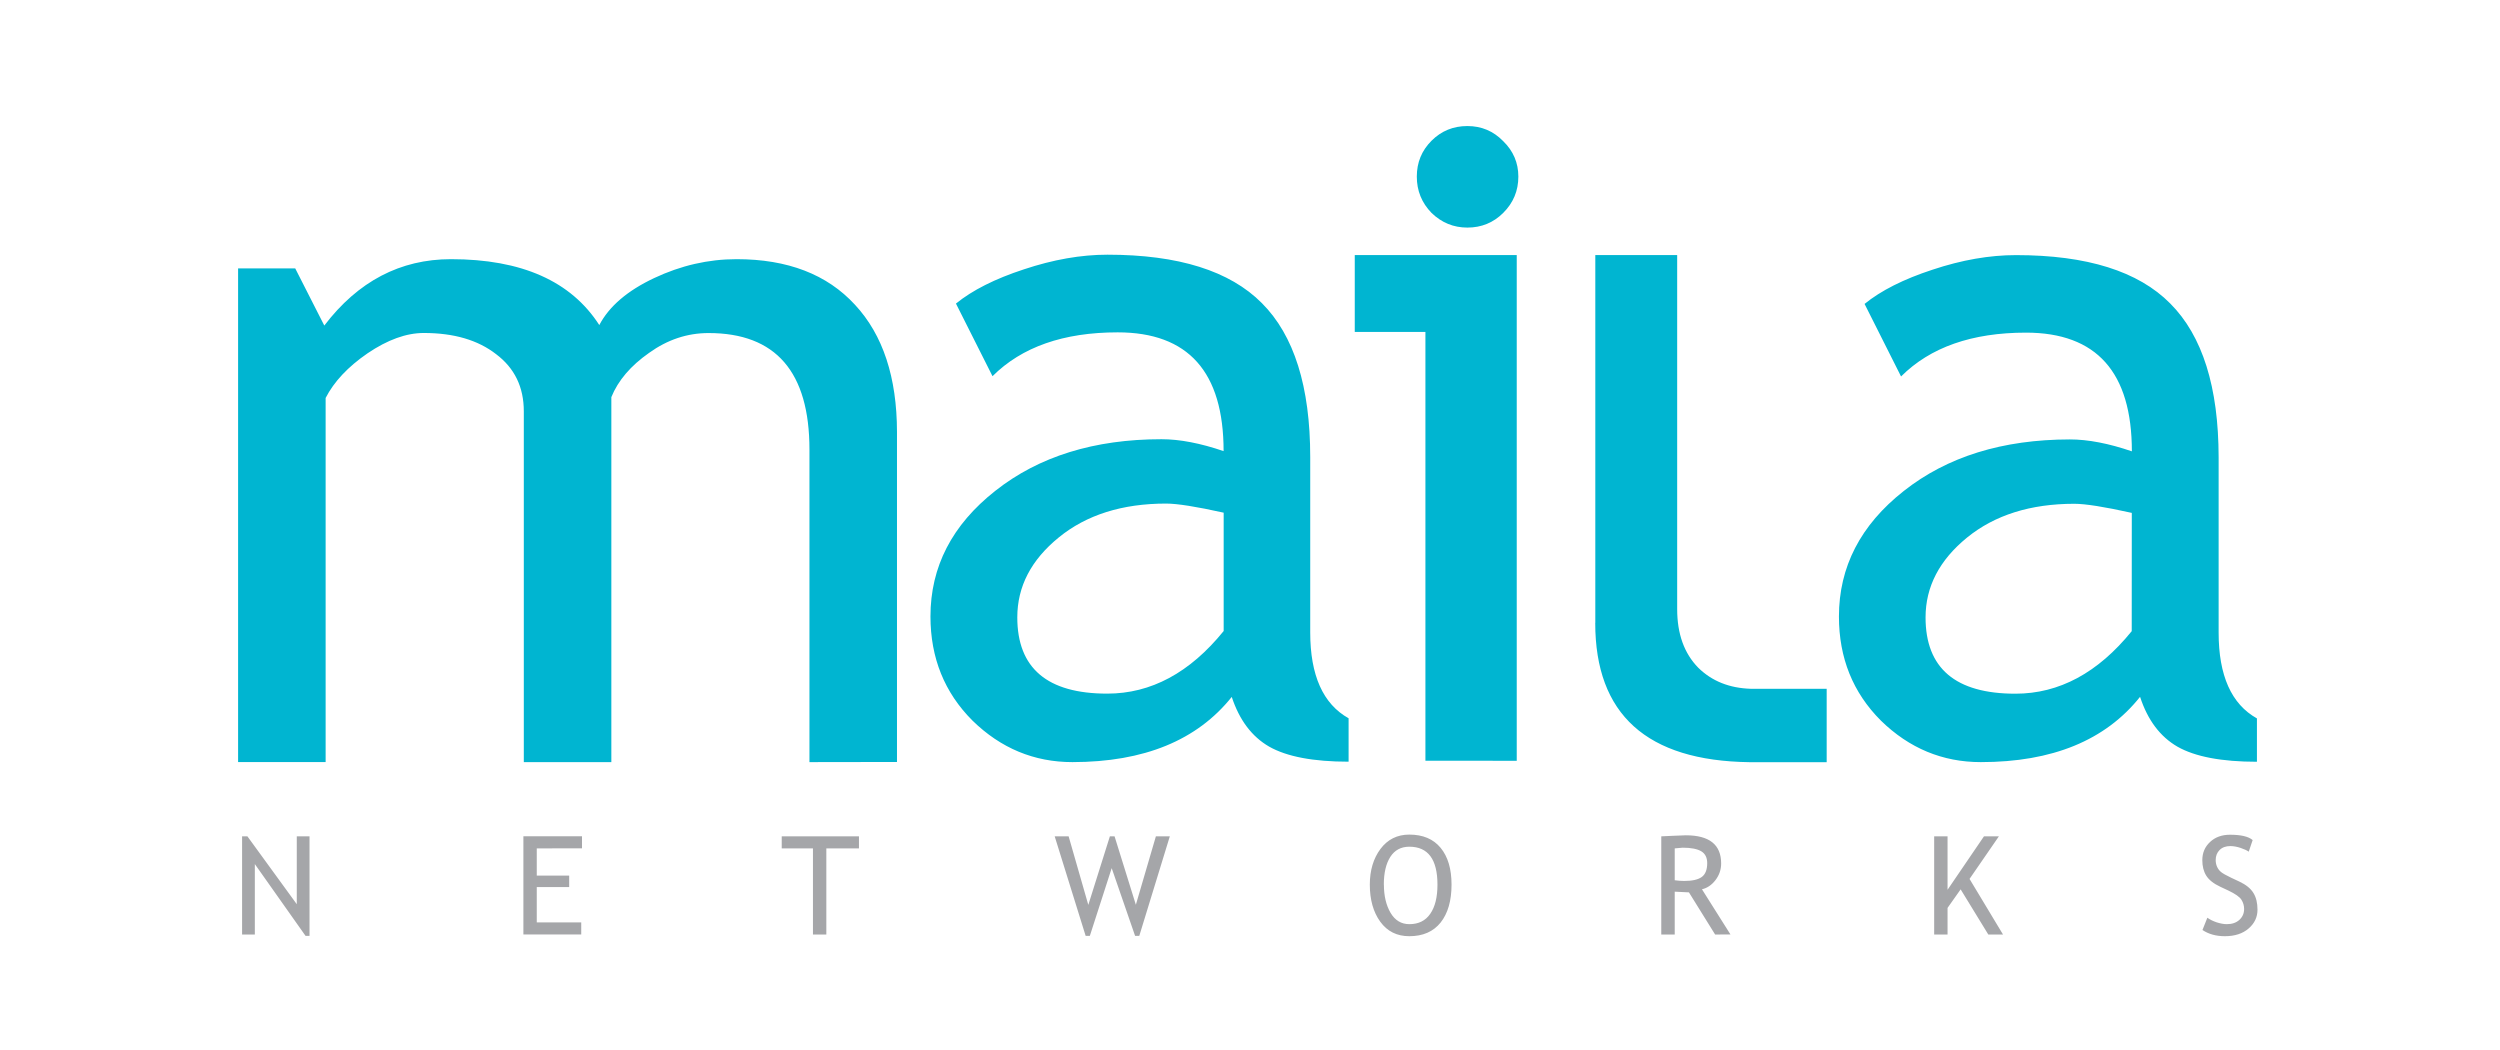 <?xml version="1.0" encoding="UTF-8"?>
<svg width="357px" height="150px" viewBox="0 0 357 150" version="1.1" xmlns="http://www.w3.org/2000/svg" xmlns:xlink="http://www.w3.org/1999/xlink">
    <title>maila-networks</title>
    <g id="maila-networks" stroke="none" stroke-width="1" fill="none" fill-rule="evenodd">
        <g id="Group-7" transform="translate(34, 18)" fill-rule="nonzero">
            <path d="M9.63,115.64 L2.39,105.39 L2.39,115.45 L0.57,115.45 L0.57,101.43 L1.33,101.43 L8.38,111.12 L8.38,101.43 L10.2,101.43 L10.2,115.64 L9.63,115.64 Z M42.65,103.15 L42.65,107.04 L47.28,107.04 L47.28,108.67 L42.65,108.67 L42.65,113.72 L49,113.72 L49,115.44 L40.74,115.44 L40.74,101.42 L49.11,101.42 L49.11,103.14 L42.65,103.15 Z M84,103.15 L84,115.45 L82.09,115.45 L82.09,103.15 L77.63,103.15 L77.63,101.43 L88.66,101.43 L88.66,103.15 L84,103.15 Z M128.69,115.64 L128.09,115.64 L124.75,105.97 L121.63,115.64 L121.03,115.64 L116.61,101.43 L118.6,101.43 L121.41,111.22 L124.49,101.43 L125.16,101.43 L128.2,111.2 L131.06,101.43 L133.05,101.43 L128.69,115.64 Z M161.61,108.32 C161.61,106.29 162.12,104.59 163.13,103.23 C164.15,101.87 165.52,101.18 167.25,101.18 C169.19,101.18 170.68,101.81 171.72,103.07 C172.76,104.33 173.28,106.08 173.28,108.32 C173.28,110.62 172.76,112.43 171.72,113.74 C170.68,115.04 169.19,115.69 167.25,115.69 C165.48,115.69 164.1,115 163.1,113.62 C162.1,112.24 161.61,110.47 161.61,108.32 L161.61,108.32 Z M163.62,108.32 C163.62,109.93 163.94,111.27 164.57,112.35 C165.21,113.43 166.1,113.97 167.26,113.97 C168.57,113.97 169.56,113.48 170.24,112.49 C170.93,111.5 171.27,110.11 171.27,108.33 C171.27,104.72 169.93,102.91 167.25,102.91 C166.06,102.91 165.16,103.4 164.54,104.36 C163.92,105.33 163.61,106.65 163.61,108.32 L163.62,108.32 Z M210.92,115.45 L207.18,109.43 L205.15,109.33 L205.15,115.45 L203.23,115.45 L203.23,101.43 L204.71,101.36 L206.73,101.28 C210.1,101.28 211.78,102.62 211.78,105.3 C211.78,106.18 211.51,106.97 210.97,107.68 C210.43,108.38 209.78,108.82 209.04,108.99 L213.11,115.44 L210.92,115.45 Z M205.15,103.15 L205.15,107.7 C205.61,107.76 206.05,107.8 206.49,107.8 C207.64,107.8 208.47,107.62 209,107.24 C209.52,106.87 209.79,106.21 209.79,105.26 C209.79,104.48 209.51,103.91 208.95,103.57 C208.39,103.23 207.5,103.05 206.29,103.05 L205.15,103.15 Z M249.93,115.45 L245.98,109 L244.11,111.65 L244.11,115.45 L242.2,115.45 L242.2,101.43 L244.11,101.43 L244.11,109.06 L249.31,101.43 L251.44,101.43 L247.25,107.51 L252.03,115.45 L249.93,115.45 Z M280.51,114.81 L281.21,113.05 C281.57,113.31 282.01,113.53 282.54,113.71 C283.08,113.88 283.55,113.97 283.98,113.97 C284.73,113.97 285.33,113.77 285.78,113.36 C286.23,112.95 286.46,112.43 286.46,111.8 C286.46,111.33 286.33,110.89 286.08,110.49 C285.83,110.08 285.2,109.64 284.19,109.16 L283.06,108.63 C282.1,108.18 281.43,107.65 281.05,107.04 C280.67,106.43 280.49,105.69 280.49,104.83 C280.49,103.78 280.86,102.92 281.6,102.23 C282.34,101.54 283.29,101.2 284.45,101.2 C286,101.2 287.08,101.45 287.68,101.96 L287.12,103.62 C286.87,103.44 286.48,103.26 285.95,103.08 C285.43,102.91 284.94,102.82 284.5,102.82 C283.85,102.82 283.34,103 282.96,103.38 C282.59,103.75 282.4,104.23 282.4,104.81 C282.4,105.17 282.47,105.49 282.6,105.78 C282.73,106.07 282.92,106.32 283.16,106.52 C283.4,106.72 283.89,107 284.63,107.35 L285.78,107.89 C286.74,108.34 287.41,108.89 287.79,109.52 C288.18,110.15 288.37,110.94 288.37,111.91 C288.37,112.96 287.95,113.86 287.1,114.59 C286.26,115.32 285.13,115.69 283.71,115.69 C282.47,115.69 281.4,115.4 280.52,114.81 L280.51,114.81 Z" id="Path-1" fill="#A5A6A9"></path>
            <path d="M141.91,81.5 C136.95,87.72 129.37,90.82 119.15,90.83 C113.67,90.83 108.91,88.85 104.87,84.9 C100.87,80.9 98.87,75.94 98.87,70.03 C98.87,62.94 101.95,56.96 108.13,52.09 C114.35,47.18 122.26,44.72 131.86,44.72 C134.47,44.72 137.42,45.29 140.73,46.42 C140.73,35.11 135.69,29.46 125.6,29.46 C117.86,29.46 111.91,31.55 107.73,35.72 L102.51,25.35 C104.86,23.44 108.09,21.81 112.22,20.46 C116.39,19.07 120.37,18.37 124.15,18.37 C134.28,18.37 141.62,20.68 146.19,25.28 C150.8,29.89 153.1,37.22 153.1,47.26 L153.1,72.31 C153.1,78.44 154.93,82.53 158.58,84.57 L158.58,90.77 C153.54,90.77 149.76,90.05 147.24,88.62 C144.76,87.19 142.98,84.82 141.89,81.51 L141.91,81.5 Z M140.74,55.21 C136.83,54.34 134.09,53.91 132.52,53.91 C126.26,53.91 121.15,55.52 117.2,58.74 C113.24,61.96 111.27,65.76 111.27,70.16 C111.27,77.42 115.55,81.05 124.11,81.05 C130.37,81.05 135.91,78.07 140.74,72.11 L140.74,55.21 Z M169.55,90.63 L169.55,29.4 L159.46,29.4 L159.46,18.42 L182.59,18.42 L182.59,90.64 L169.55,90.63 Z M175.54,0 C177.56,0 179.26,0.72 180.66,2.16 C182.1,3.56 182.82,5.25 182.82,7.22 C182.82,9.24 182.1,10.97 180.66,12.4 C179.26,13.8 177.55,14.5 175.54,14.5 C173.57,14.5 171.86,13.8 170.42,12.4 C169.02,10.96 168.32,9.23 168.32,7.22 C168.32,5.2 169.02,3.5 170.42,2.1 C171.82,0.7 173.52,0 175.54,0 L175.54,0 Z M271.6,81.51 C266.65,87.72 259.07,90.83 248.86,90.83 C243.39,90.83 238.63,88.85 234.59,84.9 C230.59,80.9 228.6,75.95 228.6,70.04 C228.6,62.96 231.68,56.98 237.85,52.12 C244.06,47.21 251.97,44.76 261.57,44.75 C264.18,44.75 267.13,45.32 270.43,46.45 C270.43,35.15 265.39,29.51 255.32,29.5 C247.59,29.5 241.64,31.59 237.47,35.76 L232.26,25.4 C234.61,23.49 237.84,21.86 241.97,20.51 C246.14,19.12 250.11,18.43 253.89,18.43 C264.01,18.43 271.35,20.73 275.91,25.34 C280.51,29.95 282.81,37.27 282.82,47.31 L282.82,72.34 C282.82,78.47 284.64,82.55 288.29,84.59 L288.29,90.78 C283.25,90.78 279.47,90.06 276.95,88.63 C274.47,87.2 272.69,84.83 271.61,81.53 L271.6,81.51 Z M270.42,55.24 C266.51,54.37 263.78,53.94 262.21,53.94 C255.96,53.94 250.85,55.55 246.9,58.76 C242.95,61.98 240.97,65.78 240.97,70.17 C240.97,77.43 245.25,81.06 253.8,81.06 C260.05,81.06 265.59,78.08 270.41,72.13 L270.42,55.24 Z M81.59,90.83 L81.59,46.21 C81.59,35.11 76.79,29.56 67.18,29.56 C64.15,29.56 61.32,30.5 58.69,32.39 C56.06,34.23 54.26,36.34 53.3,38.71 L53.3,90.83 L40.8,90.83 L40.8,40.74 C40.8,37.27 39.48,34.56 36.85,32.58 C34.26,30.56 30.82,29.55 26.52,29.55 C24.02,29.55 21.34,30.52 18.49,32.45 C15.68,34.38 13.69,36.51 12.5,38.83 L12.5,90.82 L0,90.82 L0,20.33 L8.16,20.33 L12.31,28.49 C17.13,22.17 23.16,19.01 30.4,19.01 C40.49,19.01 47.55,22.15 51.58,28.42 C52.98,25.75 55.59,23.51 59.41,21.71 C63.23,19.91 67.15,19.01 71.19,19.01 C78.47,19.01 84.11,21.18 88.1,25.53 C92.09,29.83 94.08,35.89 94.09,43.69 L94.09,90.81 L81.59,90.83 Z M193.81,70.95 L193.81,18.42 L205.5,18.42 L205.5,68.98 C205.5,72.51 206.5,75.3 208.51,77.35 C210.46,79.27 212.97,80.27 216.04,80.36 L226.85,80.36 L226.85,90.84 L215.84,90.84 C201.15,90.65 193.8,84.01 193.8,70.95 L193.81,70.95 Z" id="Path-2" fill="#00B5D1"></path>
        </g>
    </g>
</svg>